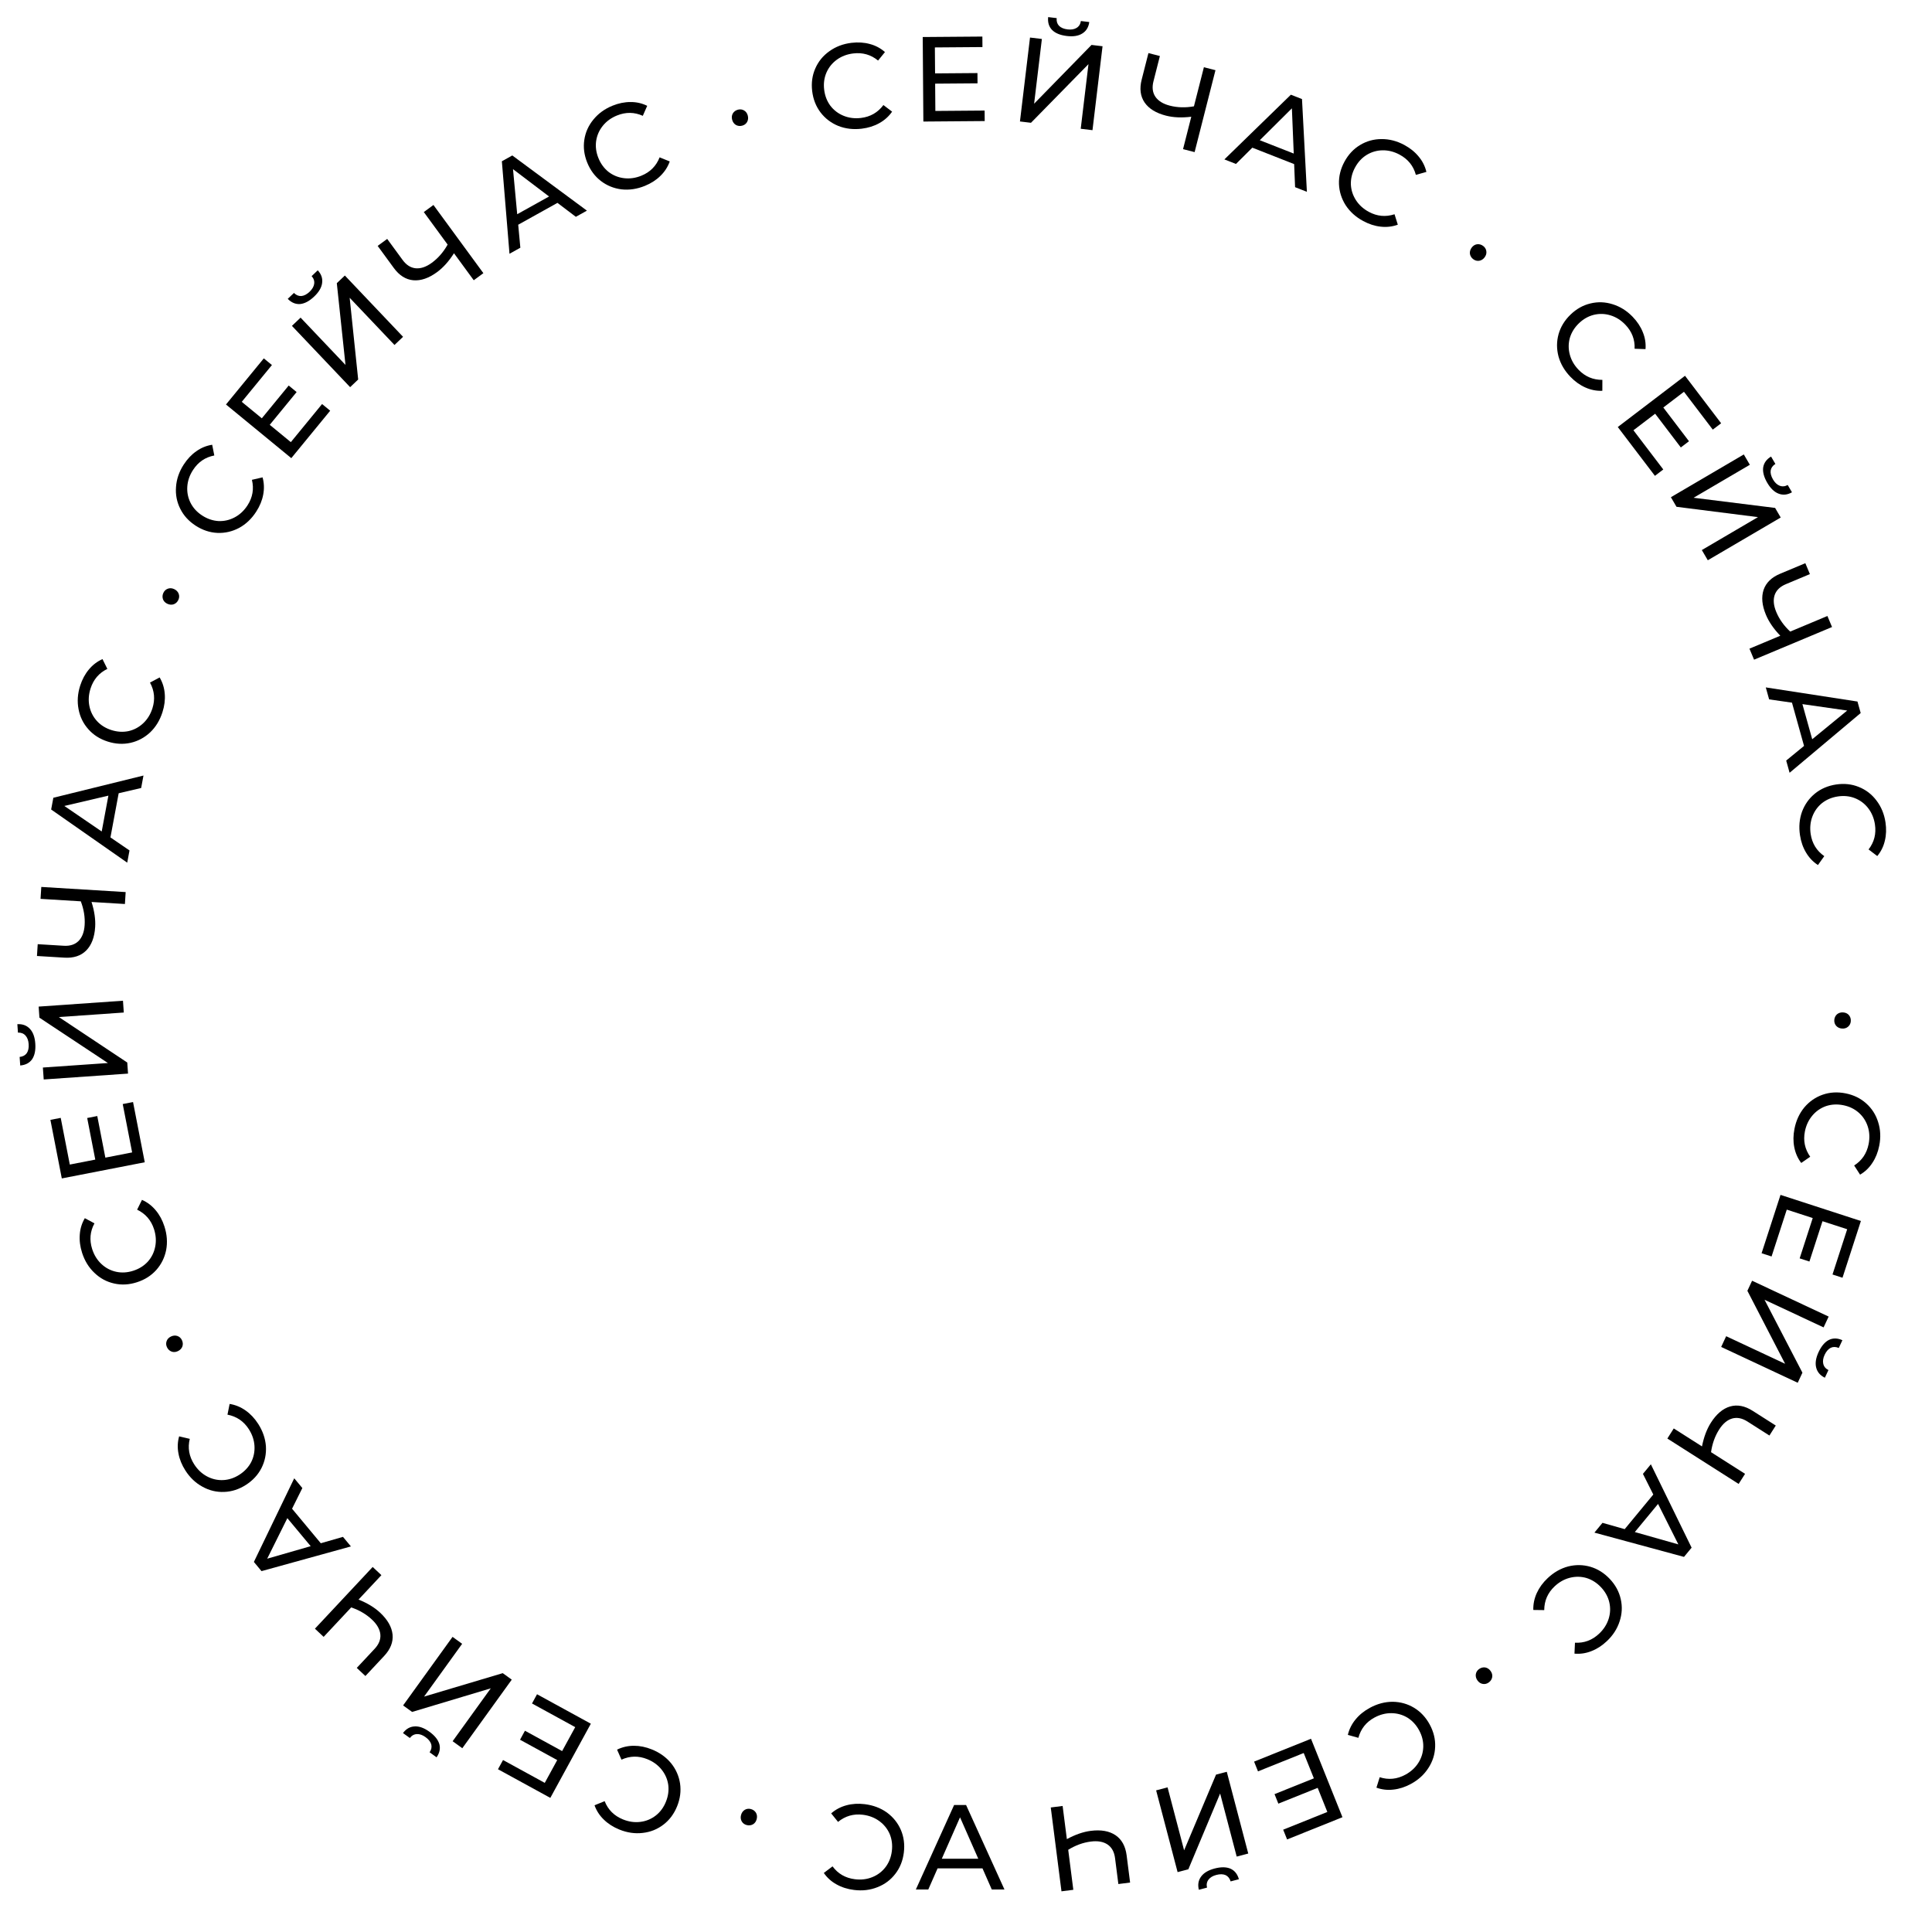 <?xml version="1.0" encoding="UTF-8"?> <svg xmlns="http://www.w3.org/2000/svg" width="160" height="160" viewBox="0 0 160 160" fill="none"> <path d="M151.908 84.477C151.921 84.284 151.995 84.125 152.13 84.001C152.271 83.883 152.442 83.831 152.641 83.844C152.841 83.857 152.999 83.931 153.118 84.065C153.235 84.207 153.288 84.374 153.275 84.567C153.263 84.753 153.189 84.905 153.055 85.023C152.92 85.141 152.753 85.194 152.553 85.181C152.354 85.168 152.192 85.094 152.067 84.958C151.949 84.824 151.896 84.663 151.908 84.477Z" fill="black"></path> <path d="M148.611 93.478C148.747 92.791 149.021 92.2 149.432 91.704C149.848 91.216 150.352 90.867 150.944 90.659C151.543 90.451 152.175 90.414 152.842 90.547C153.509 90.679 154.076 90.955 154.544 91.374C155.018 91.795 155.35 92.313 155.54 92.928C155.737 93.545 155.768 94.197 155.631 94.884C155.525 95.42 155.336 95.892 155.065 96.3C154.8 96.71 154.46 97.037 154.044 97.28L153.553 96.52C154.198 96.111 154.597 95.521 154.751 94.749C154.852 94.239 154.829 93.756 154.682 93.298C154.535 92.841 154.282 92.454 153.923 92.138C153.57 91.83 153.145 91.626 152.648 91.528C152.151 91.429 151.677 91.453 151.226 91.602C150.78 91.758 150.402 92.019 150.092 92.385C149.781 92.752 149.575 93.19 149.474 93.7C149.322 94.465 149.469 95.164 149.914 95.796L149.17 96.311C148.879 95.927 148.687 95.491 148.593 95.004C148.498 94.522 148.504 94.014 148.611 93.478Z" fill="black"></path> <path d="M146.714 104.056L145.887 103.788L147.454 98.955L154.111 101.118L152.588 105.817L151.76 105.548L152.976 101.8L150.931 101.136L149.848 104.475L149.04 104.212L150.122 100.874L147.973 100.175L146.714 104.056Z" fill="black"></path> <path d="M151.441 109.033L151.022 109.929L146.131 107.64L149.269 113.68L148.88 114.514L142.54 111.547L142.954 110.659L147.836 112.943L144.711 106.899L145.101 106.065L151.441 109.033ZM150.61 111.967C150.842 111.472 151.127 111.138 151.465 110.965C151.806 110.801 152.178 110.809 152.579 110.99L152.279 111.633C152.04 111.529 151.818 111.524 151.612 111.619C151.409 111.723 151.241 111.917 151.108 112.2C150.981 112.472 150.943 112.719 150.994 112.942C151.048 113.173 151.191 113.347 151.424 113.463L151.127 114.097C150.738 113.907 150.498 113.626 150.407 113.252C150.314 112.885 150.382 112.456 150.61 111.967Z" fill="black"></path> <path d="M143.987 122.892L138.083 119.133L138.614 118.297L140.951 119.785C141.106 119.006 141.351 118.353 141.688 117.824C142.145 117.104 142.676 116.655 143.278 116.478C143.877 116.306 144.5 116.426 145.147 116.838L147.062 118.057L146.536 118.884L144.714 117.724C144.275 117.444 143.854 117.362 143.449 117.476C143.042 117.595 142.682 117.9 142.371 118.389C142.024 118.935 141.801 119.56 141.701 120.263L144.519 122.057L143.987 122.892Z" fill="black"></path> <path d="M134.55 126.637L136.919 123.769L136.061 122.06L136.717 121.266L140.092 128.172L139.461 128.936L132.043 126.925L132.711 126.115L134.55 126.637ZM135.389 126.877L138.994 127.9L137.313 124.549L135.389 126.877Z" fill="black"></path> <path d="M128.169 130.697C128.678 130.216 129.243 129.893 129.866 129.727C130.488 129.57 131.1 129.579 131.704 129.752C132.311 129.93 132.848 130.267 133.315 130.761C133.781 131.256 134.083 131.81 134.221 132.422C134.363 133.04 134.334 133.655 134.132 134.267C133.935 134.884 133.582 135.433 133.073 135.913C132.676 136.289 132.248 136.564 131.79 136.74C131.337 136.92 130.871 136.989 130.391 136.947L130.432 136.042C131.194 136.083 131.861 135.833 132.433 135.293C132.811 134.936 133.073 134.529 133.219 134.071C133.364 133.612 133.382 133.151 133.273 132.685C133.164 132.229 132.935 131.817 132.588 131.448C132.24 131.079 131.84 130.825 131.387 130.684C130.933 130.553 130.474 130.547 130.008 130.665C129.543 130.784 129.121 131.022 128.743 131.379C128.176 131.914 127.89 132.569 127.887 133.342L126.982 133.33C126.968 132.849 127.064 132.382 127.27 131.93C127.472 131.483 127.771 131.072 128.169 130.697Z" fill="black"></path> <path d="M122.488 138.225C122.644 138.111 122.814 138.066 122.996 138.09C123.177 138.123 123.326 138.221 123.443 138.382C123.561 138.544 123.606 138.714 123.578 138.891C123.545 139.072 123.45 139.219 123.294 139.333C123.143 139.443 122.979 139.484 122.802 139.456C122.625 139.428 122.478 139.333 122.36 139.171C122.243 139.009 122.196 138.837 122.22 138.655C122.248 138.478 122.337 138.334 122.488 138.225Z" fill="black"></path> <path d="M113.446 141.435C114.062 141.101 114.691 140.934 115.336 140.934C115.977 140.942 116.567 141.107 117.105 141.43C117.647 141.758 118.08 142.221 118.404 142.819C118.727 143.417 118.877 144.029 118.853 144.657C118.832 145.29 118.646 145.877 118.294 146.417C117.945 146.962 117.463 147.402 116.847 147.736C116.367 147.996 115.883 148.153 115.396 148.205C114.911 148.263 114.443 148.21 113.99 148.046L114.261 147.182C114.988 147.417 115.697 147.347 116.388 146.972C116.845 146.724 117.203 146.398 117.461 145.992C117.719 145.587 117.855 145.145 117.869 144.667C117.881 144.198 117.766 143.741 117.525 143.296C117.283 142.85 116.962 142.501 116.56 142.249C116.155 142.006 115.713 141.882 115.232 141.877C114.752 141.872 114.283 141.994 113.826 142.242C113.141 142.613 112.697 143.173 112.495 143.92L111.623 143.676C111.733 143.206 111.946 142.78 112.261 142.397C112.571 142.016 112.966 141.696 113.446 141.435Z" fill="black"></path> <path d="M104.182 146.697L103.858 145.889L108.572 143.997L111.176 150.494L106.592 152.335L106.268 151.527L109.925 150.059L109.125 148.063L105.868 149.371L105.551 148.582L108.809 147.274L107.968 145.177L104.182 146.697Z" fill="black"></path> <path d="M103.375 153.502L102.418 153.754L101.046 148.531L98.414 154.807L97.524 155.041L95.746 148.271L96.694 148.022L98.063 153.235L100.707 146.966L101.597 146.732L103.375 153.502ZM100.589 154.742C101.118 154.603 101.557 154.608 101.906 154.757C102.251 154.915 102.482 155.205 102.6 155.629L101.914 155.81C101.841 155.56 101.702 155.386 101.498 155.288C101.288 155.199 101.032 155.194 100.729 155.274C100.438 155.35 100.224 155.479 100.086 155.66C99.942 155.849 99.9 156.071 99.96 156.324L99.283 156.502C99.18 156.081 99.242 155.716 99.471 155.408C99.694 155.101 100.067 154.879 100.589 154.742Z" fill="black"></path> <path d="M87.907 156.631L87.02 149.687L88.002 149.562L88.353 152.309C89.05 151.931 89.71 151.702 90.332 151.623C91.178 151.514 91.862 151.635 92.384 151.985C92.899 152.336 93.205 152.892 93.303 153.652L93.59 155.904L92.618 156.028L92.344 153.886C92.279 153.37 92.073 152.993 91.726 152.755C91.373 152.518 90.909 152.436 90.334 152.51C89.692 152.592 89.07 152.819 88.465 153.192L88.888 156.505L87.907 156.631Z" fill="black"></path> <path d="M81.366 154.732H77.646L76.876 156.482H75.846L79.016 149.482H80.006L83.186 156.482H82.136L81.366 154.732ZM81.016 153.932L79.506 150.502L77.996 153.932H81.016Z" fill="black"></path> <path d="M71.62 149.414C72.315 149.5 72.924 149.73 73.449 150.104C73.966 150.484 74.35 150.962 74.602 151.537C74.852 152.119 74.935 152.747 74.852 153.422C74.768 154.097 74.534 154.683 74.15 155.179C73.766 155.682 73.273 156.051 72.673 156.286C72.073 156.527 71.425 156.605 70.73 156.518C70.188 156.451 69.703 156.297 69.276 156.056C68.848 155.821 68.498 155.506 68.224 155.109L68.947 154.564C69.401 155.178 70.019 155.533 70.8 155.63C71.316 155.694 71.796 155.636 72.242 155.456C72.688 155.277 73.055 154.996 73.344 154.616C73.625 154.241 73.797 153.802 73.859 153.299C73.922 152.796 73.862 152.325 73.682 151.887C73.493 151.453 73.205 151.095 72.817 150.812C72.429 150.529 71.977 150.355 71.461 150.291C70.687 150.195 70.001 150.392 69.403 150.882L68.835 150.177C69.197 149.859 69.618 149.636 70.097 149.507C70.57 149.378 71.077 149.347 71.62 149.414Z" fill="black"></path> <path d="M62.18 149.817C62.367 149.865 62.509 149.968 62.607 150.124C62.696 150.285 62.715 150.462 62.665 150.655C62.615 150.849 62.513 150.991 62.359 151.082C62.198 151.171 62.024 151.192 61.837 151.143C61.656 151.097 61.52 150.996 61.429 150.842C61.339 150.687 61.318 150.513 61.368 150.319C61.418 150.126 61.521 149.98 61.677 149.883C61.832 149.792 61.999 149.77 62.18 149.817Z" fill="black"></path> <path d="M53.99 144.883C54.638 145.146 55.168 145.526 55.578 146.024C55.979 146.524 56.226 147.085 56.32 147.706C56.411 148.333 56.329 148.962 56.074 149.592C55.819 150.222 55.441 150.728 54.942 151.108C54.44 151.494 53.869 151.723 53.229 151.794C52.586 151.871 51.941 151.778 51.292 151.515C50.785 151.31 50.357 151.035 50.007 150.692C49.655 150.354 49.398 149.959 49.236 149.505L50.075 149.165C50.356 149.876 50.86 150.379 51.589 150.675C52.071 150.871 52.55 150.939 53.027 150.881C53.504 150.823 53.931 150.647 54.309 150.354C54.678 150.065 54.957 149.686 55.147 149.216C55.338 148.746 55.402 148.276 55.341 147.805C55.272 147.338 55.086 146.918 54.784 146.543C54.483 146.169 54.091 145.884 53.609 145.689C52.886 145.396 52.173 145.408 51.468 145.727L51.103 144.898C51.534 144.685 51.998 144.578 52.495 144.578C52.985 144.576 53.483 144.677 53.99 144.883Z" fill="black"></path> <path d="M44.058 141.075L44.475 140.311L48.931 142.75L45.575 148.893L41.241 146.521L41.659 145.758L45.115 147.65L46.146 145.763L43.067 144.078L43.474 143.332L46.553 145.017L47.637 143.034L44.058 141.075Z" fill="black"></path> <path d="M38.287 144.78L37.485 144.2L40.644 139.82L34.129 141.775L33.383 141.237L37.478 135.559L38.273 136.133L35.12 140.505L41.636 138.563L42.382 139.102L38.287 144.78ZM35.561 143.414C36.004 143.734 36.279 144.077 36.386 144.442C36.483 144.808 36.406 145.172 36.154 145.533L35.578 145.117C35.725 144.902 35.771 144.685 35.716 144.464C35.652 144.245 35.493 144.044 35.239 143.86C34.996 143.685 34.761 143.601 34.533 143.609C34.296 143.619 34.098 143.727 33.941 143.934L33.373 143.524C33.632 143.176 33.953 142.993 34.337 142.974C34.715 142.951 35.123 143.098 35.561 143.414Z" fill="black"></path> <path d="M26.081 134.881L30.864 129.77L31.586 130.447L29.693 132.469C30.429 132.766 31.026 133.129 31.483 133.558C32.105 134.141 32.448 134.746 32.511 135.371C32.569 135.992 32.336 136.582 31.812 137.142L30.261 138.8L29.546 138.129L31.022 136.552C31.378 136.173 31.537 135.773 31.499 135.355C31.457 134.931 31.224 134.521 30.801 134.125C30.329 133.683 29.758 133.347 29.085 133.119L26.803 135.558L26.081 134.881Z" fill="black"></path> <path d="M24.187 124.946L26.567 127.805L28.404 127.277L29.062 128.068L21.658 130.114L21.025 129.353L24.367 122.426L25.039 123.234L24.187 124.946ZM23.797 125.727L22.128 129.084L25.729 128.048L23.797 125.727Z" fill="black"></path> <path d="M21.384 117.922C21.761 118.511 21.974 119.127 22.022 119.77C22.06 120.411 21.939 121.012 21.657 121.573C21.369 122.137 20.94 122.604 20.367 122.971C19.795 123.338 19.195 123.533 18.568 123.555C17.936 123.581 17.337 123.439 16.774 123.127C16.204 122.819 15.731 122.371 15.353 121.781C15.058 121.321 14.867 120.85 14.779 120.367C14.686 119.888 14.704 119.417 14.835 118.953L15.716 119.16C15.534 119.902 15.656 120.605 16.08 121.267C16.361 121.705 16.713 122.037 17.136 122.265C17.559 122.492 18.009 122.596 18.486 122.574C18.954 122.551 19.401 122.403 19.828 122.129C20.254 121.855 20.578 121.508 20.8 121.089C21.013 120.667 21.104 120.216 21.074 119.737C21.044 119.257 20.888 118.798 20.608 118.36C20.187 117.704 19.597 117.302 18.838 117.156L19.017 116.268C19.493 116.343 19.933 116.524 20.338 116.81C20.74 117.091 21.088 117.461 21.384 117.922Z" fill="black"></path> <path d="M15.066 110.985C15.149 111.16 15.161 111.335 15.104 111.51C15.037 111.681 14.913 111.81 14.733 111.895C14.552 111.981 14.377 111.993 14.209 111.933C14.037 111.866 13.91 111.745 13.828 111.571C13.748 111.402 13.738 111.233 13.799 111.064C13.859 110.896 13.98 110.769 14.161 110.683C14.342 110.598 14.519 110.584 14.694 110.641C14.863 110.702 14.987 110.816 15.066 110.985Z" fill="black"></path> <path d="M13.619 101.575C13.833 102.241 13.88 102.891 13.76 103.525C13.633 104.154 13.361 104.703 12.944 105.173C12.521 105.644 11.986 105.984 11.338 106.191C10.691 106.399 10.061 106.433 9.449 106.293C8.831 106.155 8.29 105.863 7.825 105.417C7.354 104.973 7.012 104.418 6.798 103.751C6.631 103.231 6.568 102.726 6.607 102.237C6.641 101.75 6.78 101.3 7.025 100.885L7.823 101.312C7.457 101.982 7.394 102.692 7.633 103.441C7.792 103.937 8.046 104.349 8.397 104.677C8.747 105.006 9.155 105.222 9.622 105.324C10.08 105.422 10.551 105.394 11.033 105.239C11.516 105.084 11.918 104.833 12.241 104.484C12.555 104.132 12.759 103.72 12.853 103.248C12.947 102.777 12.915 102.294 12.757 101.799C12.519 101.056 12.052 100.516 11.356 100.179L11.758 99.368C12.198 99.562 12.577 99.85 12.895 100.231C13.211 100.606 13.453 101.054 13.619 101.575Z" fill="black"></path> <path d="M10.164 91.433L11.018 91.267L11.988 96.254L5.118 97.592L4.174 92.743L5.028 92.577L5.781 96.444L7.891 96.033L7.221 92.588L8.055 92.425L8.725 95.871L10.943 95.438L10.164 91.433Z" fill="black"></path> <path d="M3.62 89.397L3.551 88.409L8.938 88.035L3.264 84.279L3.201 83.362L10.184 82.876L10.252 83.853L4.875 84.228L10.539 87.993L10.603 88.911L3.62 89.397ZM2.923 86.428C2.96 86.974 2.873 87.404 2.661 87.72C2.442 88.029 2.114 88.202 1.675 88.239L1.626 87.531C1.885 87.506 2.081 87.403 2.216 87.219C2.343 87.03 2.396 86.779 2.374 86.467C2.353 86.167 2.267 85.933 2.115 85.763C1.955 85.587 1.746 85.505 1.486 85.516L1.437 84.818C1.87 84.794 2.217 84.924 2.477 85.206C2.737 85.482 2.885 85.89 2.923 86.428Z" fill="black"></path> <path d="M3.42 73.452L10.407 73.878L10.345 74.866L7.58 74.698C7.82 75.454 7.92 76.144 7.881 76.77C7.828 77.621 7.58 78.271 7.138 78.718C6.696 79.159 6.092 79.356 5.327 79.309L3.061 79.171L3.123 78.193L5.279 78.324C5.798 78.356 6.207 78.224 6.506 77.928C6.805 77.626 6.973 77.185 7.01 76.606C7.05 75.961 6.944 75.307 6.692 74.644L3.358 74.44L3.42 73.452Z" fill="black"></path> <path d="M9.828 65.694L9.146 69.351L10.725 70.43L10.536 71.442L4.236 67.04L4.418 66.067L11.882 64.227L11.69 65.259L9.828 65.694ZM8.977 65.891L5.329 66.746L8.423 68.86L8.977 65.891Z" fill="black"></path> <path d="M13.454 58.981C13.241 59.648 12.902 60.204 12.437 60.65C11.968 61.088 11.427 61.377 10.815 61.517C10.197 61.654 9.565 61.62 8.917 61.412C8.269 61.204 7.737 60.866 7.321 60.396C6.898 59.924 6.627 59.372 6.507 58.739C6.382 58.103 6.426 57.452 6.639 56.785C6.806 56.265 7.047 55.817 7.363 55.442C7.673 55.066 8.048 54.78 8.488 54.585L8.89 55.396C8.202 55.729 7.739 56.27 7.499 57.019C7.34 57.514 7.308 57.998 7.402 58.469C7.496 58.94 7.704 59.353 8.024 59.708C8.34 60.054 8.739 60.305 9.222 60.46C9.704 60.614 10.178 60.644 10.643 60.548C11.103 60.443 11.508 60.227 11.859 59.898C12.209 59.569 12.463 59.157 12.622 58.662C12.86 57.919 12.793 57.208 12.422 56.529L13.221 56.102C13.466 56.517 13.607 56.972 13.645 57.467C13.684 57.956 13.621 58.461 13.454 58.981Z" fill="black"></path> <path d="M14.77 49.681C14.688 49.856 14.561 49.977 14.389 50.043C14.215 50.1 14.037 50.087 13.856 50.001C13.675 49.916 13.555 49.789 13.494 49.62C13.437 49.445 13.449 49.27 13.531 49.096C13.611 48.927 13.735 48.812 13.904 48.752C14.072 48.691 14.247 48.704 14.428 48.789C14.609 48.875 14.732 49.003 14.799 49.175C14.859 49.343 14.85 49.512 14.77 49.681Z" fill="black"></path> <path d="M21.219 42.373C20.84 42.961 20.367 43.41 19.802 43.719C19.235 44.019 18.638 44.157 18.011 44.133C17.378 44.104 16.777 43.905 16.206 43.536C15.635 43.166 15.21 42.701 14.93 42.139C14.645 41.573 14.527 40.968 14.577 40.326C14.622 39.68 14.834 39.063 15.214 38.475C15.51 38.016 15.86 37.646 16.263 37.367C16.66 37.084 17.096 36.906 17.572 36.833L17.748 37.721C16.998 37.863 16.41 38.264 15.983 38.925C15.7 39.361 15.543 39.82 15.511 40.299C15.479 40.779 15.572 41.231 15.788 41.658C16.003 42.075 16.323 42.421 16.749 42.696C17.174 42.971 17.623 43.123 18.097 43.152C18.569 43.171 19.017 43.068 19.44 42.842C19.864 42.616 20.217 42.284 20.499 41.848C20.923 41.193 21.044 40.489 20.863 39.737L21.745 39.533C21.873 39.997 21.891 40.473 21.798 40.961C21.709 41.443 21.516 41.914 21.219 42.373Z" fill="black"></path> <path d="M26.673 33.461L27.345 34.013L24.124 37.942L18.715 33.499L21.847 29.679L22.52 30.231L20.021 33.278L21.683 34.642L23.909 31.928L24.565 32.468L22.34 35.182L24.086 36.616L26.673 33.461Z" fill="black"></path> <path d="M24.176 26.987L24.893 26.305L28.612 30.221L27.893 23.452L28.56 22.818L33.38 27.894L32.67 28.569L28.958 24.66L29.663 31.429L28.996 32.063L24.176 26.987ZM26.02 24.557C25.623 24.934 25.236 25.141 24.858 25.179C24.48 25.207 24.138 25.064 23.83 24.749L24.344 24.26C24.528 24.444 24.733 24.529 24.96 24.516C25.187 24.494 25.414 24.375 25.641 24.159C25.858 23.952 25.984 23.736 26.018 23.51C26.052 23.275 25.982 23.061 25.808 22.868L26.315 22.385C26.609 22.704 26.73 23.054 26.677 23.435C26.63 23.811 26.411 24.185 26.02 24.557Z" fill="black"></path> <path d="M35.896 16.976L40.032 22.623L39.234 23.209L37.597 20.974C37.17 21.643 36.703 22.163 36.198 22.534C35.51 23.038 34.853 23.264 34.227 23.21C33.607 23.153 33.07 22.815 32.617 22.197L31.276 20.365L32.066 19.786L33.342 21.528C33.649 21.948 34.012 22.178 34.43 22.218C34.854 22.255 35.299 22.102 35.767 21.759C36.288 21.376 36.723 20.875 37.071 20.256L35.097 17.561L35.896 16.976Z" fill="black"></path> <path d="M46.166 16.801L42.916 18.611L43.093 20.515L42.194 21.016L41.562 13.356L42.426 12.874L48.606 17.445L47.689 17.956L46.166 16.801ZM45.471 16.272L42.485 14.009L42.833 17.741L45.471 16.272Z" fill="black"></path> <path d="M53.404 15.394C52.756 15.657 52.111 15.753 51.471 15.682C50.835 15.602 50.267 15.372 49.767 14.992C49.266 14.606 48.887 14.097 48.632 13.467C48.377 12.837 48.296 12.211 48.389 11.591C48.481 10.963 48.731 10.401 49.141 9.904C49.549 9.401 50.077 9.017 50.725 8.754C51.232 8.548 51.73 8.447 52.221 8.45C52.708 8.446 53.168 8.551 53.599 8.764L53.234 9.592C52.538 9.278 51.826 9.268 51.097 9.564C50.615 9.759 50.223 10.044 49.922 10.418C49.62 10.793 49.436 11.216 49.368 11.69C49.305 12.154 49.368 12.621 49.559 13.091C49.749 13.561 50.029 13.943 50.401 14.239C50.776 14.525 51.202 14.698 51.679 14.756C52.156 14.814 52.635 14.746 53.117 14.55C53.839 14.257 54.343 13.751 54.627 13.031L55.466 13.37C55.304 13.824 55.045 14.224 54.689 14.57C54.339 14.914 53.911 15.188 53.404 15.394Z" fill="black"></path> <path d="M61.462 10.408C61.275 10.457 61.101 10.436 60.941 10.347C60.785 10.25 60.682 10.104 60.632 9.911C60.581 9.717 60.602 9.543 60.693 9.388C60.79 9.232 60.932 9.13 61.12 9.082C61.3 9.035 61.468 9.057 61.622 9.148C61.776 9.239 61.879 9.381 61.929 9.575C61.979 9.768 61.959 9.945 61.87 10.106C61.779 10.261 61.643 10.361 61.462 10.408Z" fill="black"></path> <path d="M71.361 10.658C70.665 10.741 70.018 10.664 69.419 10.427C68.826 10.183 68.338 9.812 67.956 9.314C67.573 8.809 67.342 8.219 67.261 7.544C67.18 6.869 67.266 6.244 67.519 5.67C67.772 5.089 68.161 4.613 68.687 4.241C69.213 3.862 69.823 3.631 70.518 3.547C71.061 3.482 71.568 3.515 72.04 3.646C72.512 3.771 72.928 3.993 73.289 4.312L72.718 5.015C72.129 4.529 71.445 4.332 70.663 4.426C70.147 4.488 69.694 4.66 69.305 4.942C68.916 5.224 68.627 5.584 68.438 6.023C68.255 6.455 68.193 6.922 68.254 7.425C68.314 7.928 68.484 8.371 68.765 8.753C69.052 9.129 69.418 9.407 69.863 9.589C70.307 9.77 70.788 9.83 71.304 9.768C72.079 9.675 72.697 9.318 73.16 8.699L73.88 9.247C73.606 9.642 73.251 9.96 72.817 10.2C72.389 10.44 71.903 10.592 71.361 10.658Z" fill="black"></path> <path d="M81.542 9.156L81.549 10.026L76.469 10.066L76.416 3.066L81.356 3.028L81.362 3.898L77.422 3.928L77.439 6.078L80.948 6.051L80.955 6.901L77.445 6.928L77.462 9.188L81.542 9.156Z" fill="black"></path> <path d="M85.301 3.109L86.284 3.227L85.641 8.588L90.395 3.721L91.308 3.83L90.475 10.781L89.501 10.664L90.143 5.312L85.381 10.169L84.468 10.059L85.301 3.109ZM88.348 2.981C87.805 2.916 87.399 2.75 87.129 2.482C86.866 2.209 86.758 1.853 86.804 1.416L87.509 1.5C87.484 1.759 87.549 1.972 87.704 2.138C87.866 2.299 88.103 2.398 88.414 2.435C88.712 2.471 88.958 2.43 89.154 2.313C89.356 2.189 89.477 1.999 89.514 1.741L90.209 1.825C90.151 2.254 89.959 2.57 89.632 2.773C89.312 2.976 88.884 3.046 88.348 2.981Z" fill="black"></path> <path d="M100.66 5.813L98.933 12.597L97.974 12.352L98.657 9.668C97.87 9.763 97.172 9.733 96.565 9.578C95.738 9.367 95.146 9.003 94.789 8.486C94.439 7.97 94.359 7.34 94.548 6.597L95.108 4.397L96.057 4.64L95.525 6.733C95.396 7.237 95.449 7.663 95.684 8.012C95.925 8.362 96.326 8.609 96.888 8.752C97.515 8.912 98.178 8.93 98.877 8.805L99.701 5.569L100.66 5.813Z" fill="black"></path> <path d="M107.176 13.59L103.713 12.23L102.358 13.578L101.399 13.201L106.905 7.843L107.826 8.205L108.231 15.885L107.254 15.501L107.176 13.59ZM107.142 12.717L106.989 8.972L104.331 11.613L107.142 12.717Z" fill="black"></path> <path d="M112.89 18.302C112.275 17.969 111.791 17.532 111.439 16.992C111.096 16.449 110.912 15.864 110.888 15.237C110.867 14.604 111.019 13.988 111.343 13.39C111.667 12.792 112.098 12.332 112.636 12.01C113.178 11.682 113.771 11.518 114.415 11.518C115.062 11.513 115.693 11.677 116.309 12.011C116.789 12.272 117.184 12.592 117.494 12.973C117.807 13.347 118.018 13.769 118.128 14.238L117.256 14.482C117.057 13.744 116.611 13.188 115.92 12.813C115.463 12.565 114.994 12.443 114.514 12.448C114.034 12.453 113.59 12.58 113.182 12.829C112.783 13.075 112.463 13.421 112.222 13.867C111.98 14.312 111.864 14.773 111.872 15.247C111.889 15.719 112.027 16.158 112.285 16.564C112.543 16.969 112.901 17.296 113.358 17.544C114.043 17.916 114.754 17.983 115.489 17.744L115.761 18.608C115.308 18.772 114.835 18.827 114.342 18.771C113.855 18.719 113.371 18.563 112.89 18.302Z" fill="black"></path> <path d="M122.017 21.472C121.861 21.358 121.766 21.211 121.733 21.03C121.709 20.848 121.756 20.675 121.873 20.514C121.991 20.352 122.138 20.257 122.315 20.229C122.497 20.205 122.667 20.25 122.823 20.364C122.974 20.474 123.063 20.617 123.091 20.794C123.119 20.971 123.074 21.14 122.957 21.302C122.839 21.464 122.69 21.562 122.509 21.595C122.332 21.623 122.168 21.582 122.017 21.472Z" fill="black"></path> <path d="M130.055 31.205C129.569 30.701 129.24 30.139 129.068 29.517C128.905 28.897 128.906 28.284 129.073 27.678C129.244 27.068 129.575 26.527 130.064 26.055C130.553 25.582 131.103 25.274 131.714 25.13C132.329 24.98 132.944 25.003 133.558 25.198C134.176 25.389 134.728 25.736 135.214 26.24C135.593 26.634 135.873 27.059 136.053 27.515C136.238 27.966 136.312 28.432 136.275 28.913L135.371 28.882C135.404 28.119 135.147 27.453 134.601 26.887C134.241 26.513 133.831 26.255 133.371 26.115C132.912 25.974 132.45 25.961 131.986 26.075C131.532 26.19 131.122 26.423 130.758 26.775C130.393 27.127 130.143 27.53 130.008 27.985C129.882 28.44 129.88 28.9 130.004 29.365C130.127 29.829 130.369 30.249 130.73 30.623C131.271 31.185 131.929 31.463 132.702 31.459L132.699 32.364C132.218 32.384 131.751 32.293 131.297 32.091C130.849 31.894 130.434 31.599 130.055 31.205Z" fill="black"></path> <path d="M137.746 38.88L137.054 39.407L133.978 35.364L139.545 31.121L142.537 35.053L141.845 35.58L139.459 32.445L137.749 33.748L139.874 36.541L139.198 37.056L137.073 34.263L135.275 35.633L137.746 38.88Z" fill="black"></path> <path d="M144.415 37.636L144.915 38.491L140.257 41.222L147.007 42.064L147.471 42.858L141.433 46.398L140.938 45.553L145.587 42.826L138.841 41.971L138.377 41.177L144.415 37.636ZM146.358 39.986C146.082 39.515 145.969 39.09 146.019 38.713C146.078 38.339 146.295 38.037 146.671 37.809L147.03 38.422C146.809 38.559 146.679 38.74 146.64 38.963C146.61 39.19 146.675 39.438 146.833 39.708C146.984 39.967 147.166 40.139 147.378 40.223C147.599 40.31 147.823 40.291 148.05 40.165L148.404 40.769C148.027 40.983 147.659 41.021 147.3 40.883C146.945 40.751 146.631 40.452 146.358 39.986Z" fill="black"></path> <path d="M151.721 51.928L145.264 54.632L144.882 53.719L147.437 52.649C146.887 52.077 146.492 51.502 146.25 50.923C145.92 50.136 145.855 49.444 146.054 48.848C146.255 48.258 146.709 47.815 147.416 47.518L149.51 46.641L149.888 47.545L147.896 48.38C147.416 48.581 147.108 48.88 146.97 49.277C146.836 49.681 146.88 50.15 147.104 50.685C147.353 51.282 147.738 51.822 148.258 52.305L151.339 51.014L151.721 51.928Z" fill="black"></path> <path d="M149.403 61.774L148.404 58.191L146.512 57.92L146.235 56.928L153.828 58.098L154.094 59.051L148.207 63.998L147.925 62.986L149.403 61.774ZM150.08 61.221L152.978 58.844L149.268 58.312L150.08 61.221Z" fill="black"></path> <path d="M149.067 69.164C148.962 68.472 149.019 67.823 149.238 67.216C149.464 66.616 149.82 66.117 150.306 65.72C150.798 65.321 151.381 65.071 152.053 64.969C152.726 64.868 153.353 64.934 153.934 65.17C154.523 65.404 155.011 65.779 155.399 66.293C155.793 66.807 156.043 67.409 156.148 68.102C156.229 68.642 156.212 69.15 156.095 69.627C155.985 70.102 155.776 70.525 155.467 70.895L154.747 70.347C155.216 69.743 155.391 69.052 155.274 68.275C155.196 67.76 155.01 67.313 154.717 66.933C154.423 66.552 154.054 66.275 153.61 66.099C153.173 65.929 152.704 65.882 152.203 65.958C151.702 66.034 151.264 66.218 150.891 66.511C150.524 66.809 150.257 67.183 150.089 67.633C149.922 68.084 149.876 68.566 149.954 69.08C150.071 69.851 150.446 70.459 151.079 70.902L150.554 71.639C150.15 71.377 149.821 71.032 149.568 70.605C149.316 70.185 149.148 69.704 149.067 69.164Z" fill="black"></path> </svg> 